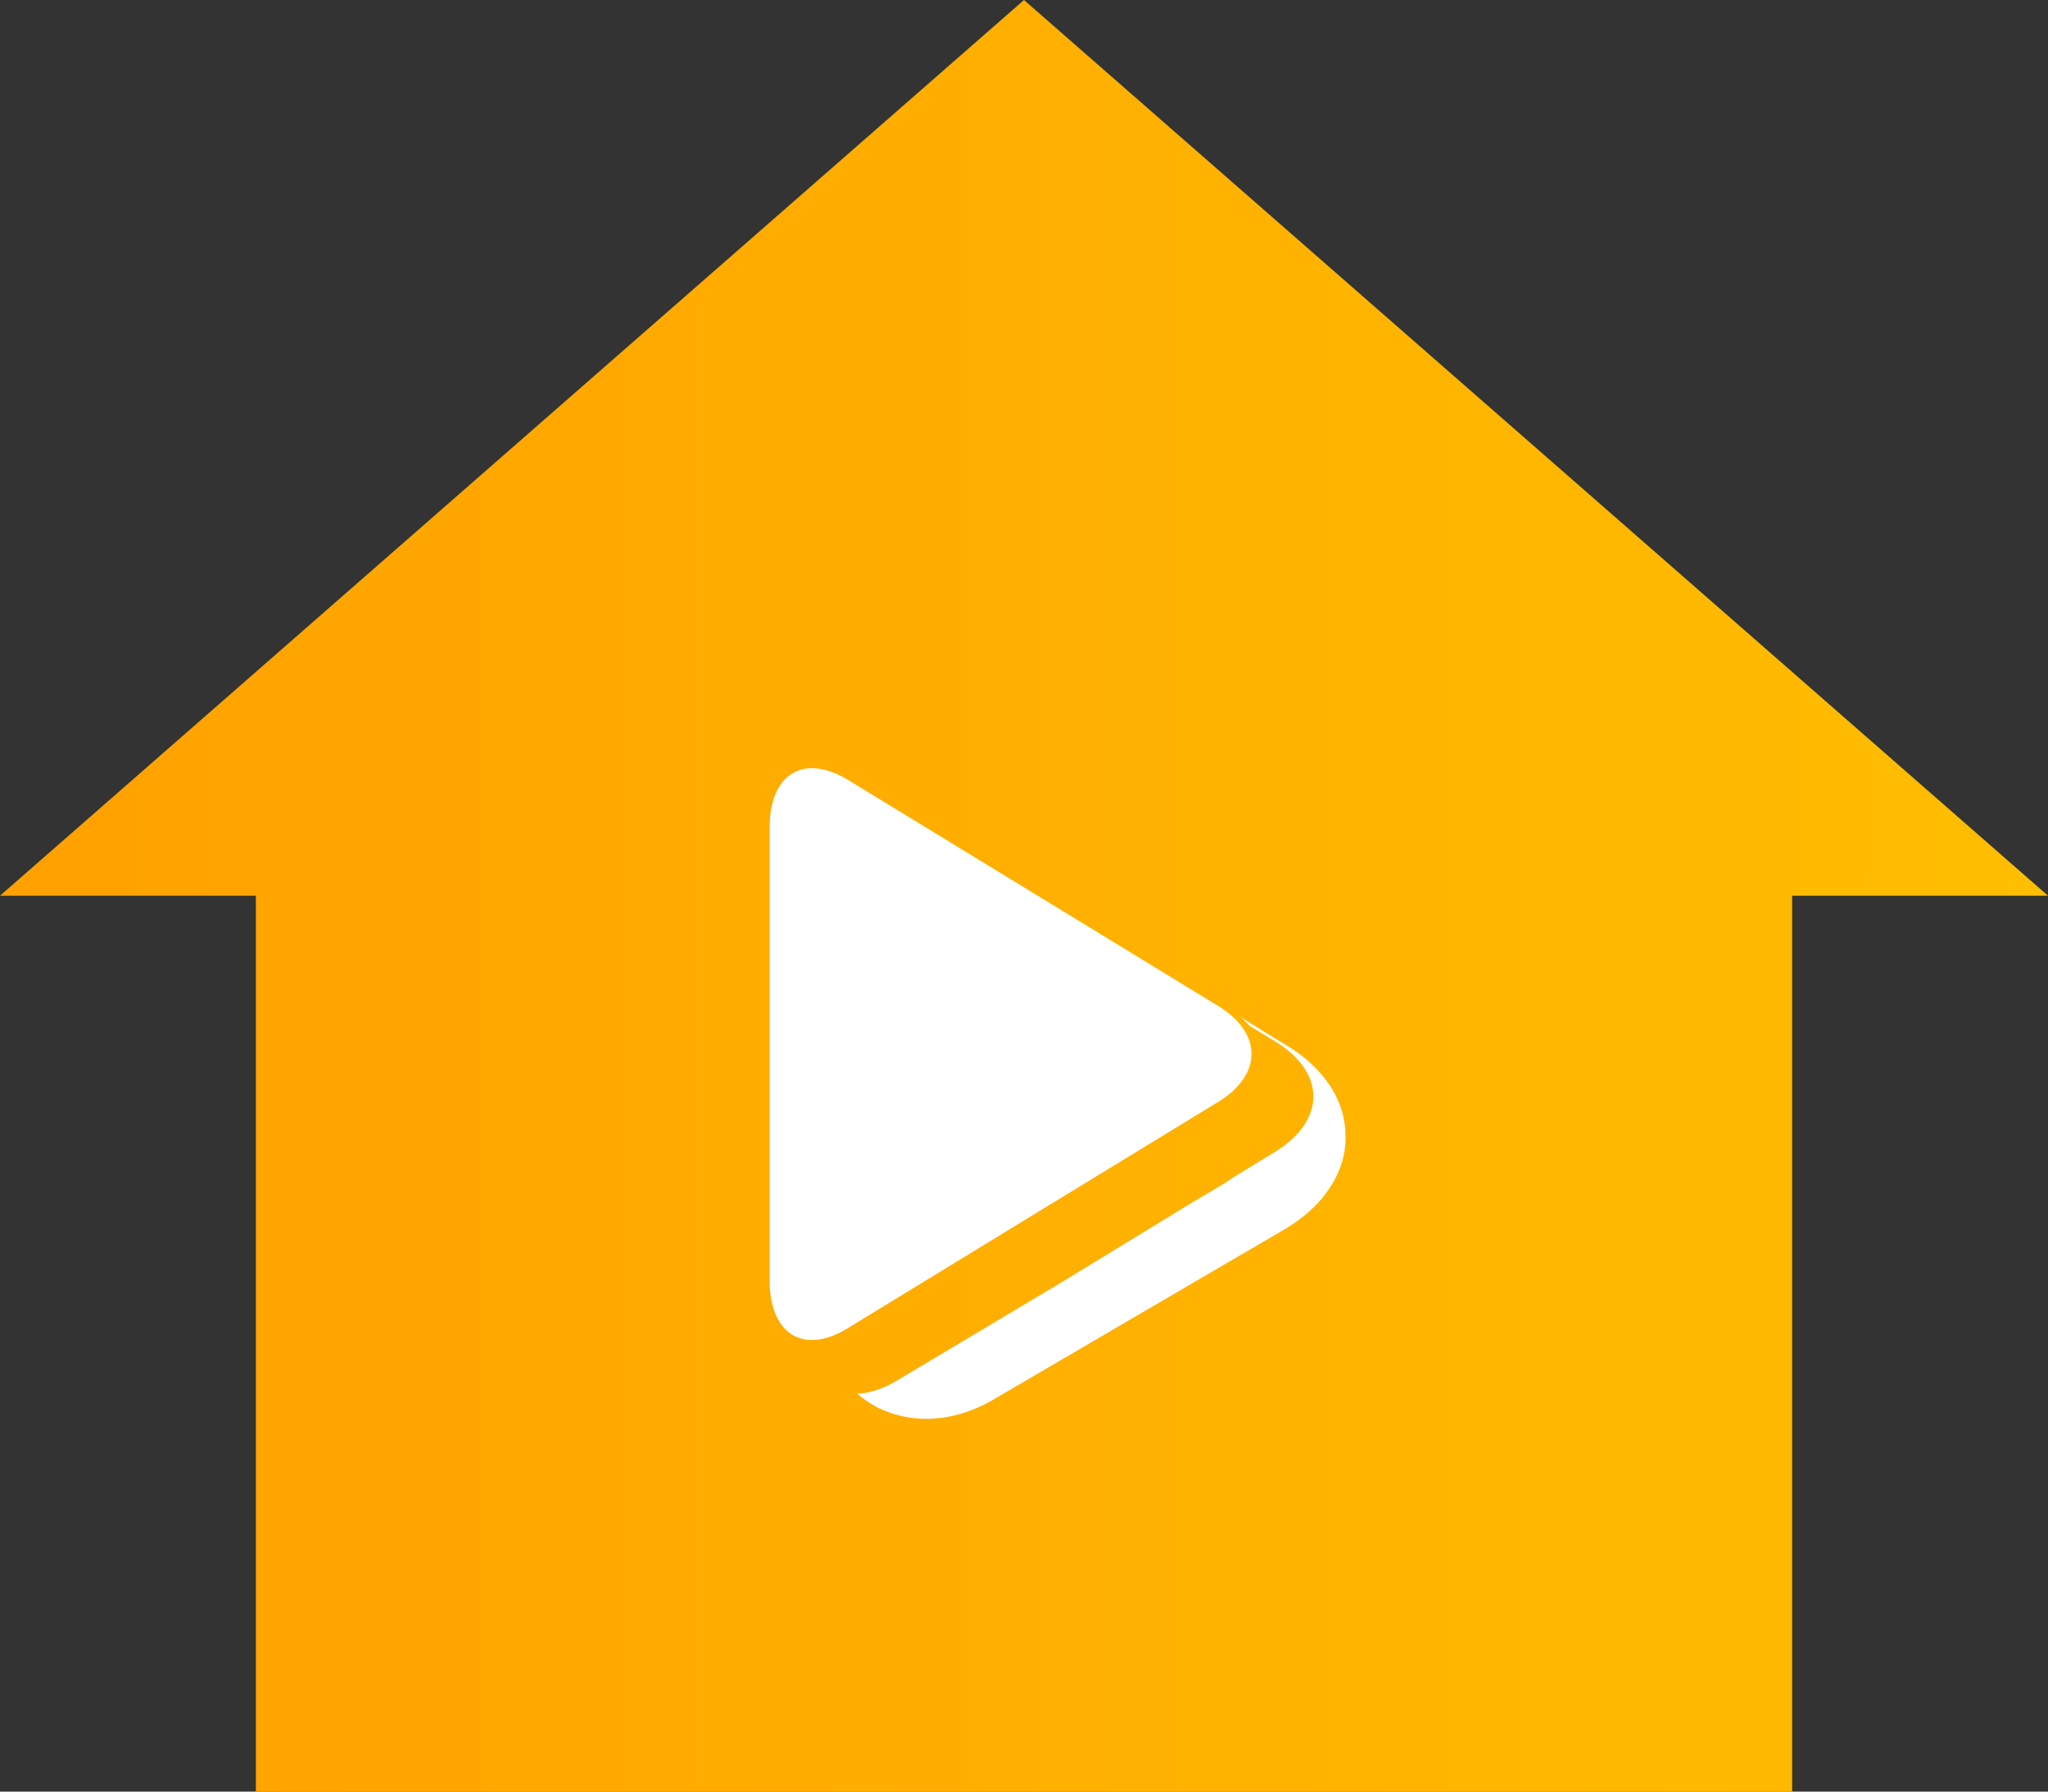 <svg width="64" height="56" viewBox="0 0 64 56" fill="none" xmlns="http://www.w3.org/2000/svg"><rect x="0" y="0" width="64" height="56" fill="#333333" stroke="none"/><path fill-rule="evenodd" clip-rule="evenodd" d="M32 0 0 27.998h7.996v28.006h48.008V27.998H64L32 0Z" fill="url(#a)"/><path d="m40.178 38.404-9.062 5.3c-.724.437-1.464.644-2.172.644a3.45 3.45 0 0 1-1.496-.342 3.108 3.108 0 0 1-.66-.446c.374-.008.803-.143 1.265-.422l5.092-3.039 4.034-2.466.938-.557a3.48 3.48 0 0 0 .366-.239l1.353-.827c1.6-.979 1.615-2.483.008-3.461l-.788-.478a2.887 2.887 0 0 0-.318-.302c.605.382 1.098.684 1.44.891.525.31.947.684 1.257 1.098.414.541.613 1.146.613 1.774.008.613-.2 1.218-.613 1.767-.294.405-.724.78-1.257 1.105Zm-2.108-3.962-5.785 3.533-5.792 3.54c-1.384.852-2.442.183-2.442-1.495V25.866c0-1.687 1.074-2.324 2.45-1.488l5.784 3.532 5.793 3.54c1.384.852 1.368 2.149-.008 2.992Z" fill="#fff"/><defs><linearGradient id="a" x1="1.058" y1="27.879" x2="63.793" y2="27.879" gradientUnits="userSpaceOnUse"><stop stop-color="#FFA100"/><stop offset="1" stop-color="#FFBE00"/></linearGradient></defs></svg>